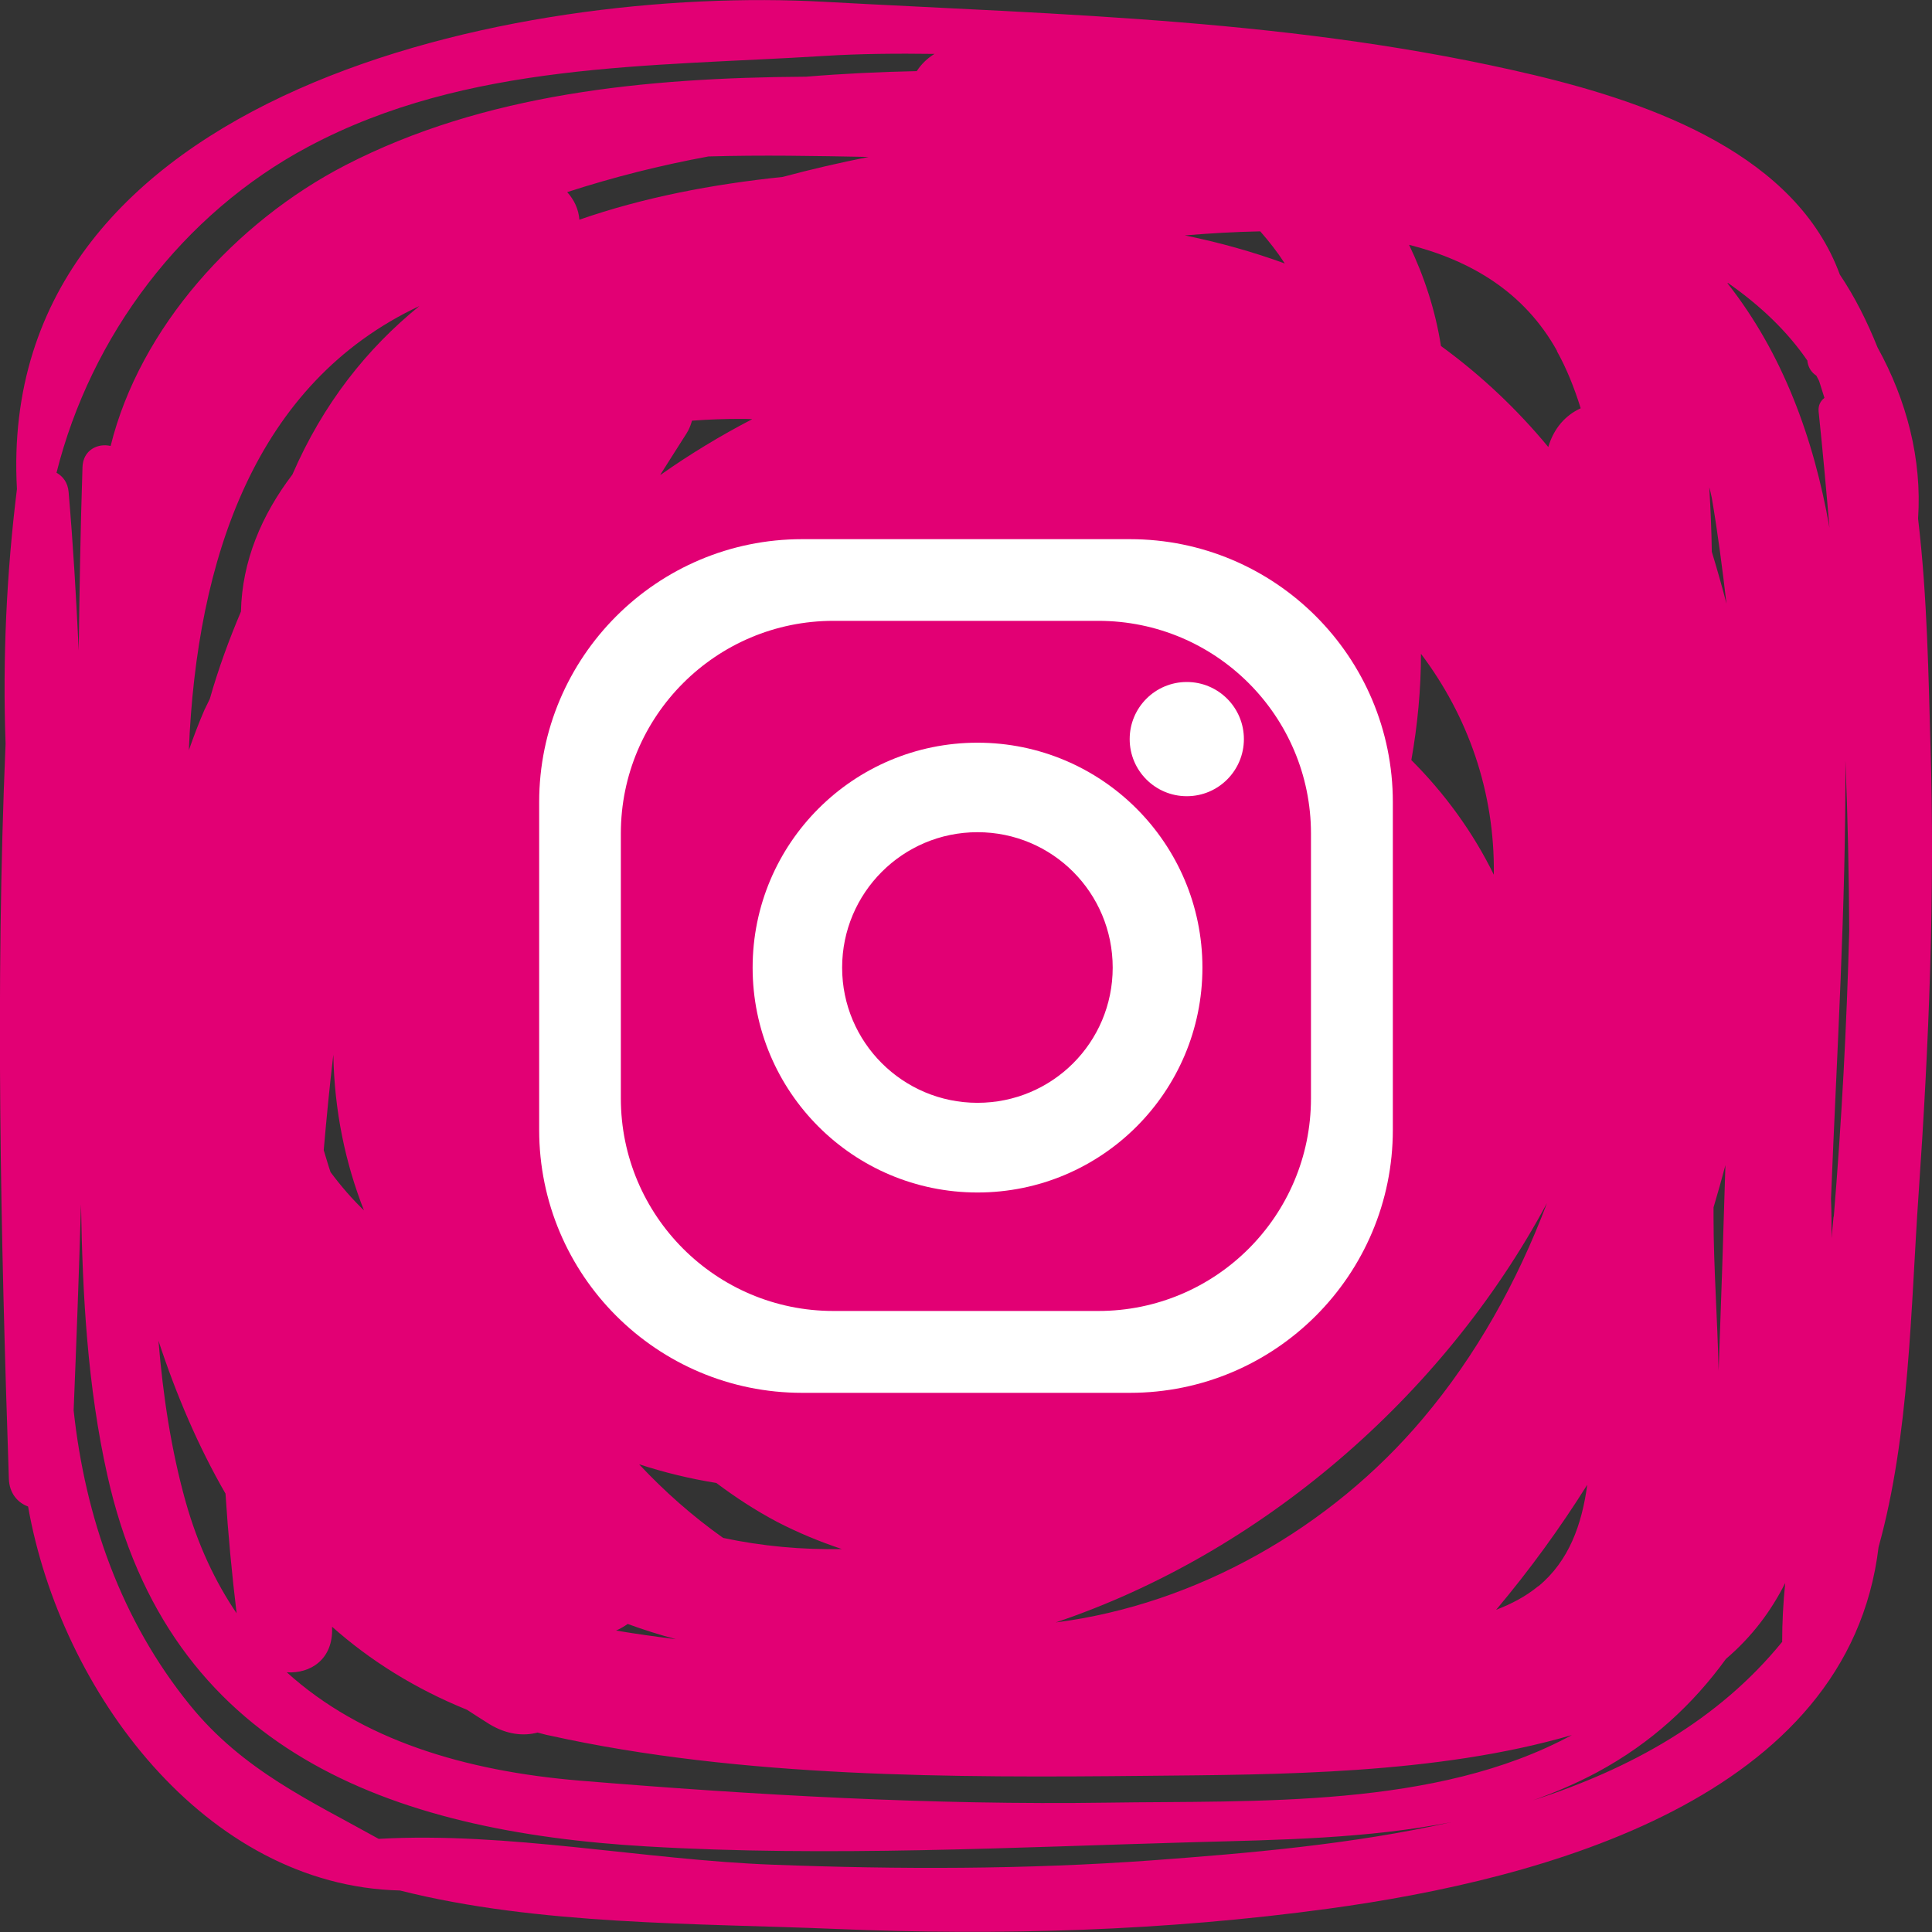 <svg width="43" height="43" viewBox="0 0 43 43" fill="none" xmlns="http://www.w3.org/2000/svg">
<rect x="0" y="0" width="43" height="43" fill="#333333" stroke="none"/>
<g clip-path="url(#clip0_603_34311)">
<path d="M42.966 16.579C42.921 15.075 42.899 13.301 42.69 11.543C42.78 10.225 42.437 8.907 41.789 7.735C41.558 7.16 41.287 6.614 40.949 6.112C39.98 3.47 36.848 2.315 34.133 1.668C28.888 0.423 23.672 0.332 18.343 0.04C11.571 -0.338 -0.113 1.989 0.377 10.884C0.146 12.754 0.056 14.664 0.124 16.551C-0.107 21.999 0.017 27.525 0.197 32.911C0.208 33.237 0.394 33.446 0.625 33.53C1.352 37.654 4.574 41.975 8.901 42.076C11.977 42.854 15.52 42.803 18.607 42.932C22.263 43.085 25.931 42.977 29.559 42.482C34.358 41.828 41.141 40.026 41.811 34.432C42.504 31.942 42.527 29.097 42.701 26.584C42.932 23.261 43.068 19.903 42.966 16.568V16.579ZM38.099 11.081C38.234 11.87 38.336 12.67 38.426 13.436C38.324 13.047 38.217 12.664 38.099 12.281C38.093 11.802 38.071 11.323 38.043 10.844C38.065 10.923 38.082 11.002 38.099 11.081ZM38.403 25.903C38.358 27.435 38.307 28.973 38.251 30.505C38.223 29.322 38.138 28.156 38.138 27.125C38.138 27.041 38.138 26.956 38.138 26.872C38.234 26.55 38.324 26.229 38.409 25.908L38.403 25.903ZM4.67 15.554C4.631 15.639 4.591 15.712 4.552 15.796C4.422 16.095 4.31 16.393 4.203 16.698C4.377 12.439 5.678 8.529 9.335 6.811C8.168 7.757 7.194 8.98 6.507 10.563C5.825 11.459 5.386 12.489 5.363 13.611C5.098 14.236 4.862 14.878 4.67 15.554ZM5.267 35.908C4.788 35.203 4.405 34.387 4.135 33.434C3.808 32.268 3.628 31.063 3.527 29.84C3.921 31.04 4.411 32.19 5.019 33.243C5.076 34.133 5.16 35.023 5.267 35.913V35.908ZM8.112 26.95C7.836 26.686 7.588 26.398 7.357 26.088C7.301 25.925 7.256 25.762 7.205 25.598C7.267 24.889 7.335 24.179 7.419 23.475C7.442 24.72 7.684 25.886 8.107 26.956L8.112 26.95ZM7.391 36.212V36.206C8.242 36.961 9.239 37.586 10.394 38.054C10.557 38.161 10.726 38.268 10.895 38.375C11.278 38.606 11.65 38.645 11.965 38.561C12.056 38.584 12.146 38.612 12.241 38.629C16.489 39.569 21.215 39.569 25.542 39.524C28.426 39.496 31.97 39.496 34.984 38.617C31.959 40.257 27.931 40.071 24.652 40.121C20.748 40.178 16.788 39.952 12.901 39.631C10.337 39.417 8.045 38.724 6.383 37.22C6.907 37.254 7.419 36.933 7.391 36.223V36.212ZM14.224 32.59C14.777 32.77 15.351 32.911 15.943 33.006C16.365 33.322 16.81 33.615 17.3 33.874C17.768 34.116 18.247 34.313 18.737 34.477C17.852 34.494 16.968 34.415 16.095 34.229C15.419 33.75 14.793 33.198 14.224 32.59ZM15.036 36.482C14.591 36.426 14.146 36.364 13.712 36.291C13.802 36.251 13.892 36.2 13.971 36.144C14.326 36.274 14.681 36.386 15.041 36.482H15.036ZM14.698 10.563C14.889 10.259 15.086 9.954 15.278 9.65C15.34 9.554 15.374 9.459 15.402 9.363C15.774 9.335 16.134 9.323 16.466 9.323C16.557 9.323 16.647 9.323 16.743 9.329C16.038 9.695 15.357 10.107 14.703 10.568L14.698 10.563ZM17.419 3.938C15.852 4.101 14.32 4.394 12.895 4.89C12.878 4.653 12.777 4.445 12.624 4.276C13.65 3.943 14.698 3.679 15.768 3.482C16.957 3.448 18.145 3.47 19.334 3.493C18.686 3.622 18.049 3.769 17.419 3.938ZM34.234 35.305C33.953 35.536 33.637 35.699 33.299 35.829C34.043 34.944 34.719 34.015 35.327 33.046C35.209 33.925 34.922 34.742 34.24 35.305H34.234ZM34.651 7.814C34.871 8.208 35.04 8.636 35.181 9.087C34.848 9.239 34.584 9.526 34.46 9.949C33.761 9.104 32.961 8.349 32.071 7.701C31.947 6.907 31.699 6.152 31.361 5.448C32.73 5.797 33.925 6.495 34.657 7.814H34.651ZM33.248 19.469C32.787 18.528 32.161 17.666 31.412 16.917C31.553 16.123 31.626 15.329 31.626 14.551C32.663 15.926 33.271 17.605 33.248 19.469ZM28.049 5.149C28.246 5.374 28.432 5.611 28.595 5.864C27.886 5.605 27.142 5.397 26.37 5.239C26.916 5.194 27.48 5.16 28.049 5.149ZM34.431 26.776C33.767 28.539 32.843 30.184 31.666 31.576C29.621 34.004 26.629 35.71 23.497 36.11C28.032 34.584 32.105 31.113 34.431 26.776ZM1.256 10.529C2.022 7.47 4.062 4.755 6.867 3.262C10.399 1.38 14.467 1.487 18.343 1.245C19.154 1.194 19.971 1.189 20.799 1.2C20.641 1.296 20.506 1.425 20.404 1.583C19.582 1.6 18.759 1.639 17.942 1.707C14.348 1.73 10.777 2.084 7.684 3.679C5.245 4.941 3.115 7.29 2.462 9.926C2.18 9.859 1.848 10.011 1.836 10.399C1.791 11.763 1.769 13.12 1.752 14.478C1.696 13.295 1.628 12.123 1.527 10.951C1.51 10.737 1.397 10.602 1.262 10.523L1.256 10.529ZM25.632 41.406C22.827 41.609 20.004 41.609 17.199 41.502C14.331 41.395 11.301 40.764 8.428 40.927C6.901 40.076 5.402 39.4 4.225 37.947C2.698 36.065 1.898 33.784 1.639 31.39C1.701 29.869 1.758 28.336 1.803 26.804C1.836 28.832 1.949 30.866 2.389 32.832C3.752 38.961 8.67 40.764 14.405 41.096C18.455 41.333 22.551 41.113 26.607 41C28.471 40.95 30.437 40.921 32.302 40.555C30.094 41.051 27.773 41.248 25.632 41.406ZM39.659 36.55C38.24 38.291 36.285 39.372 34.116 40.071C34.606 39.896 35.085 39.693 35.547 39.445C36.752 38.797 37.682 37.93 38.414 36.922C38.989 36.431 39.417 35.862 39.733 35.232C39.688 35.671 39.665 36.11 39.665 36.55H39.659ZM38.459 6.298C39.169 6.794 39.772 7.363 40.228 8.028C40.228 8.039 40.228 8.045 40.228 8.05C40.251 8.197 40.33 8.298 40.425 8.36C40.448 8.4 40.465 8.439 40.487 8.478C40.527 8.602 40.566 8.726 40.606 8.856C40.521 8.923 40.465 9.019 40.476 9.154C40.566 10.016 40.645 10.878 40.718 11.746C40.369 9.752 39.676 7.864 38.448 6.304L38.459 6.298ZM40.809 27.08C40.797 27.238 40.775 27.401 40.764 27.559C40.764 27.266 40.764 26.967 40.752 26.68C40.882 23.441 41.085 20.173 41.073 16.928C41.124 18.19 41.152 19.452 41.158 20.709C41.102 22.832 40.989 24.956 40.814 27.08H40.809Z" fill="#E20074"/>
</g>
<g clip-path="url(#clip1_603_34311)">
<path d="M25.147 12H17.853C14.623 12 12 14.623 12 17.853V25.147C12 28.382 14.623 31 17.853 31H25.147C28.382 31 31 28.377 31 25.147V17.853C31 14.618 28.377 12 25.147 12ZM29.178 24.445C29.178 27.059 27.059 29.178 24.445 29.178H18.55C15.937 29.178 13.818 27.059 13.818 24.445V18.55C13.818 15.937 15.937 13.818 18.55 13.818H24.445C27.059 13.818 29.178 15.937 29.178 18.55V24.445Z" fill="white"/>
<path d="M21.756 16.53C18.992 16.53 16.751 18.772 16.751 21.536C16.751 24.3 18.992 26.541 21.756 26.541C24.52 26.541 26.762 24.3 26.762 21.536C26.762 18.772 24.52 16.53 21.756 16.53ZM21.756 24.545C20.094 24.545 18.743 23.198 18.743 21.536C18.743 19.873 20.09 18.522 21.756 18.522C23.423 18.522 24.765 19.869 24.765 21.536C24.765 23.203 23.419 24.545 21.756 24.545Z" fill="white"/>
<path d="M26.414 15.179C25.712 15.179 25.143 15.748 25.143 16.45C25.143 17.152 25.712 17.721 26.414 17.721C27.116 17.721 27.685 17.152 27.685 16.45C27.685 15.748 27.116 15.179 26.414 15.179Z" fill="white"/>
</g>
<defs>
<clipPath id="clip0_603_34311">
<rect width="43" height="43" fill="white"/>
</clipPath>
<clipPath id="clip1_603_34311">
<rect width="19" height="19" fill="white" transform="translate(12 12)"/>
</clipPath>
</defs>
</svg>
